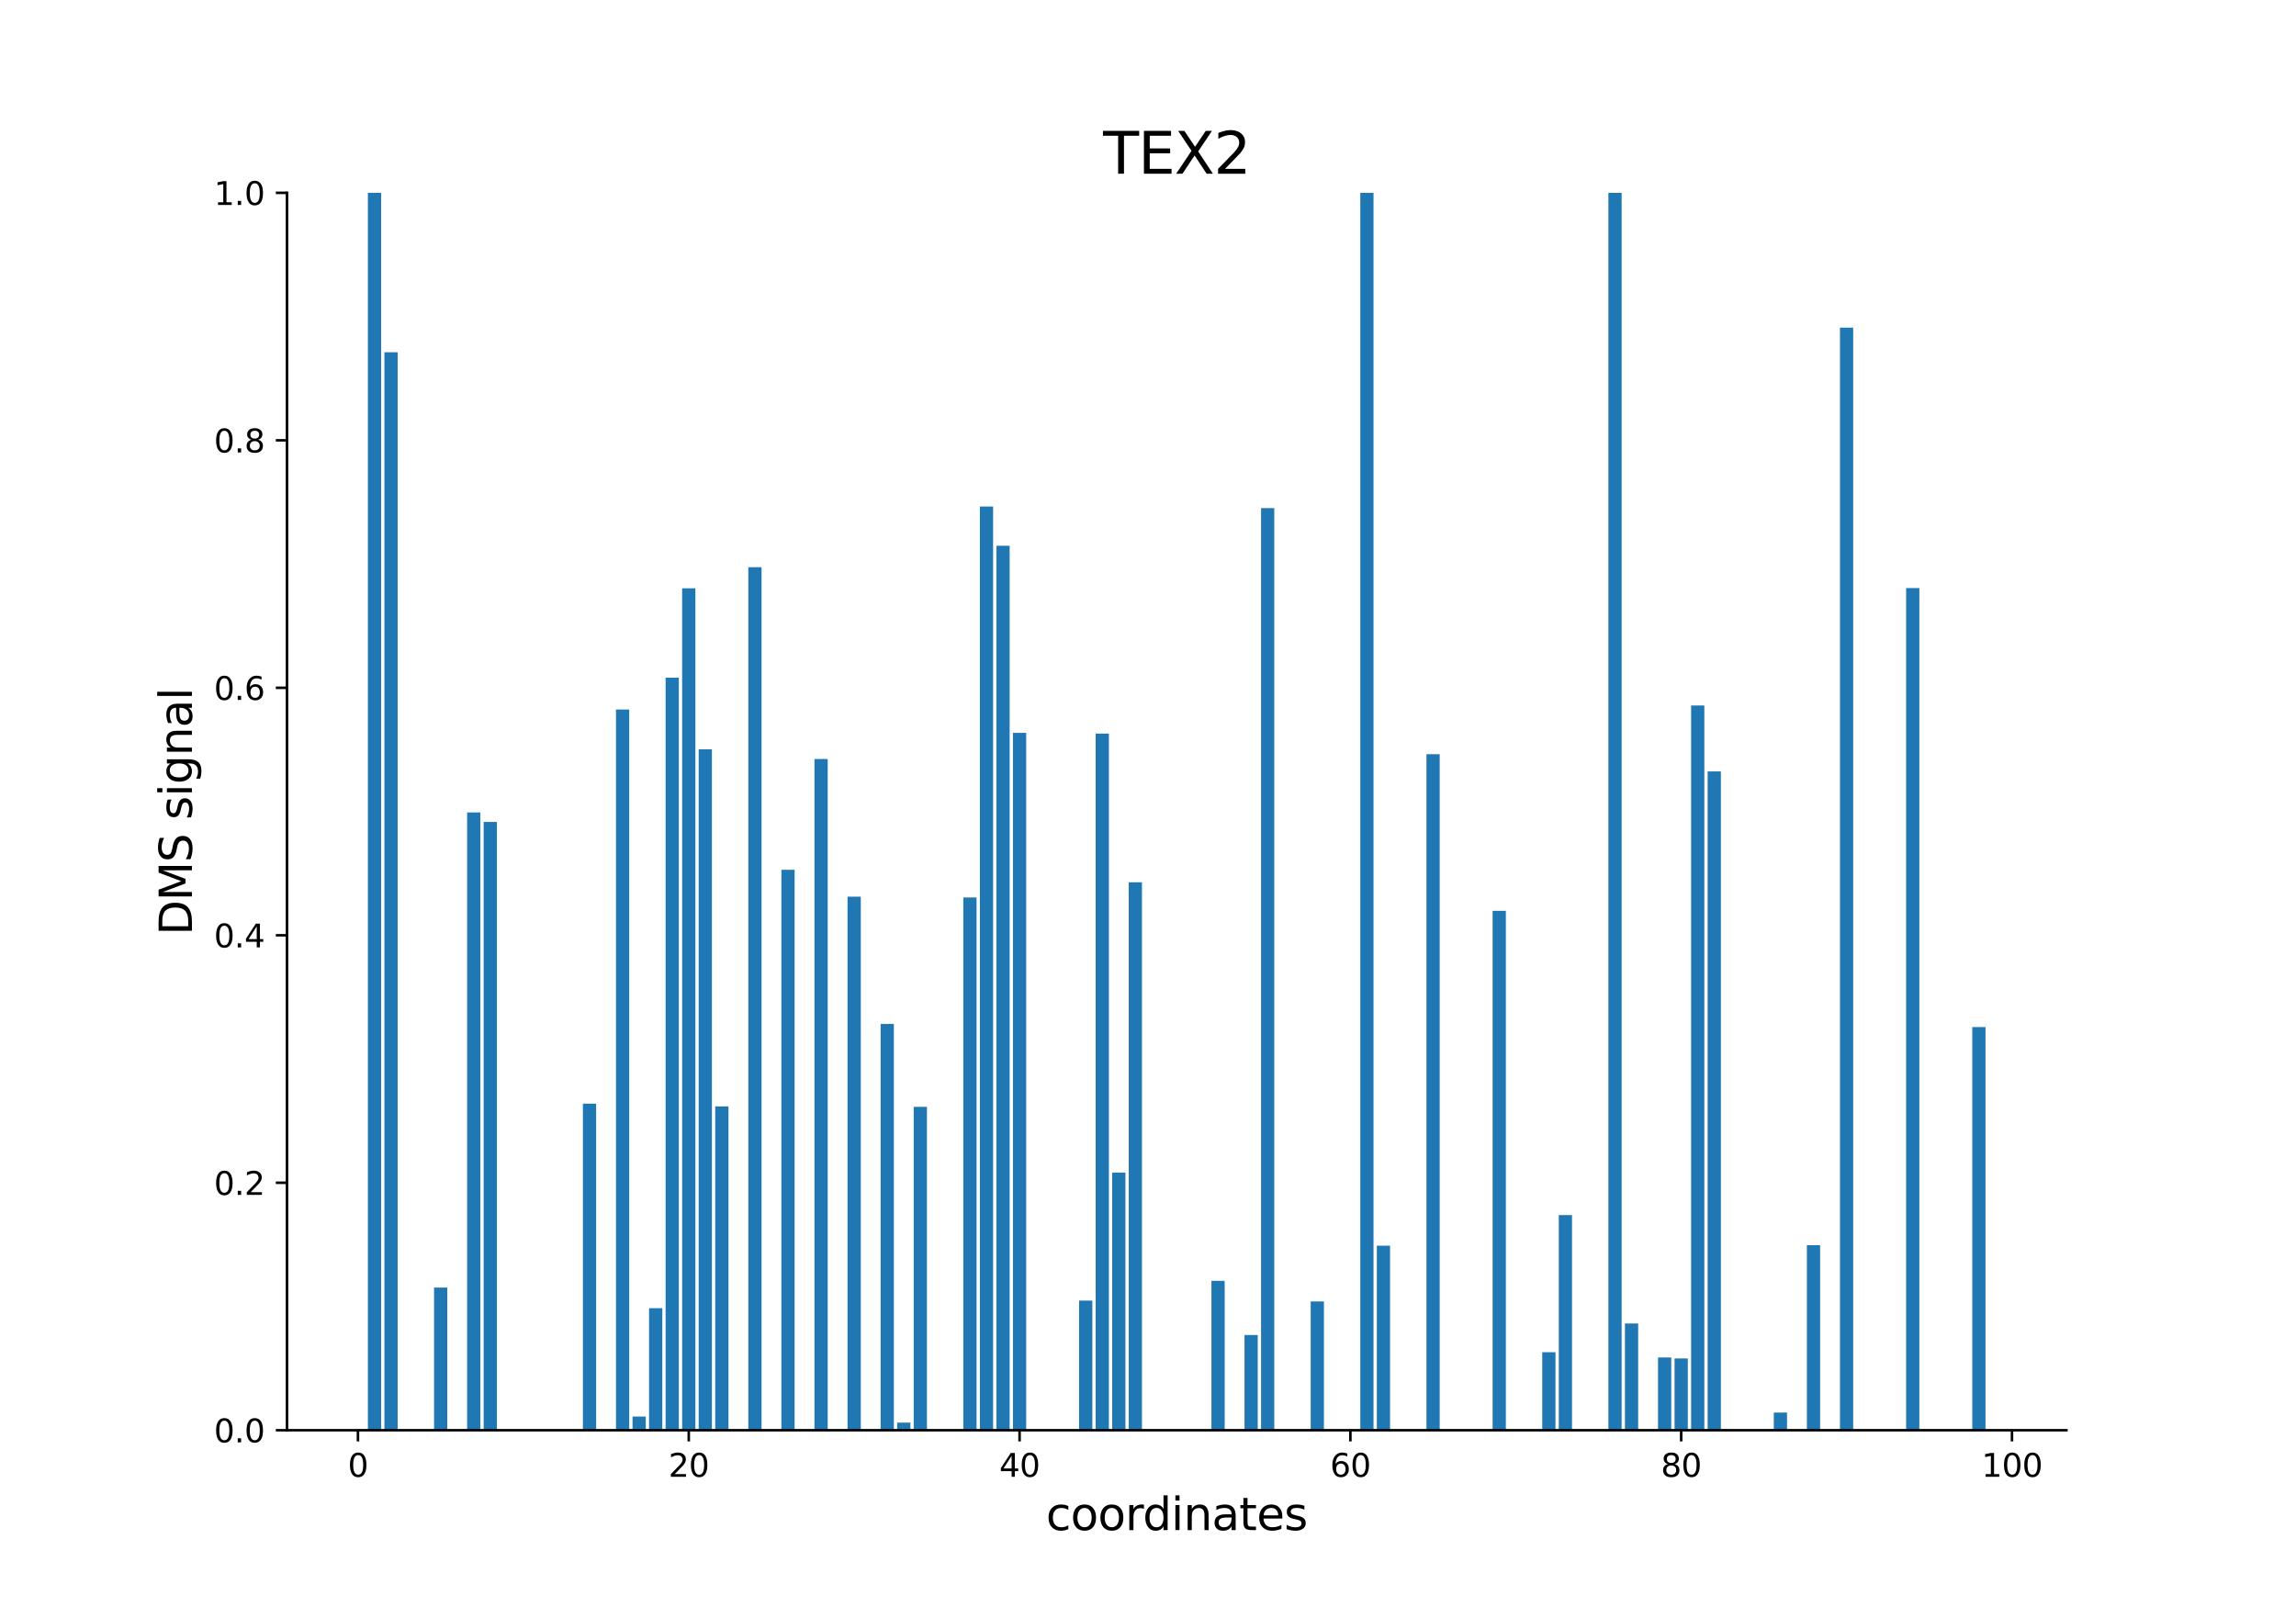 <?xml version="1.0" encoding="utf-8" standalone="no"?>
<!DOCTYPE svg PUBLIC "-//W3C//DTD SVG 1.1//EN"
  "http://www.w3.org/Graphics/SVG/1.1/DTD/svg11.dtd">
<svg xmlns:xlink="http://www.w3.org/1999/xlink" width="720pt" height="504pt" viewBox="0 0 720 504" xmlns="http://www.w3.org/2000/svg" version="1.1">
 <defs>
  <style type="text/css">*{stroke-linejoin: round; stroke-linecap: butt}</style>
 </defs>
 <g id="figure_1">
  <g id="patch_1">
   <path d="M 0 504 
L 720 504 
L 720 0 
L 0 0 
z
" style="fill: #ffffff"/>
  </g>
  <g id="axes_1">
   <g id="patch_2">
    <path d="M 90 448.56 
L 648 448.56 
L 648 60.48 
L 90 60.48 
z
" style="fill: #ffffff"/>
   </g>
   <g id="patch_3">
    <path d="M 115.364 448.56 
L 119.513 448.56 
L 119.513 60.48 
L 115.364 60.48 
z
" clip-path="url(#pf9a43e4262)" style="fill: #1f77b4"/>
   </g>
   <g id="patch_4">
    <path d="M 120.55 448.56 
L 124.7 448.56 
L 124.7 110.477 
L 120.55 110.477 
z
" clip-path="url(#pf9a43e4262)" style="fill: #1f77b4"/>
   </g>
   <g id="patch_5">
    <path d="M 136.111 448.56 
L 140.26 448.56 
L 140.26 403.818 
L 136.111 403.818 
z
" clip-path="url(#pf9a43e4262)" style="fill: #1f77b4"/>
   </g>
   <g id="patch_6">
    <path d="M 141.298 448.56 
L 145.447 448.56 
L 145.447 448.56 
L 141.298 448.56 
z
" clip-path="url(#pf9a43e4262)" style="fill: #1f77b4"/>
   </g>
   <g id="patch_7">
    <path d="M 146.485 448.56 
L 150.634 448.56 
L 150.634 254.803 
L 146.485 254.803 
z
" clip-path="url(#pf9a43e4262)" style="fill: #1f77b4"/>
   </g>
   <g id="patch_8">
    <path d="M 151.672 448.56 
L 155.821 448.56 
L 155.821 257.772 
L 151.672 257.772 
z
" clip-path="url(#pf9a43e4262)" style="fill: #1f77b4"/>
   </g>
   <g id="patch_9">
    <path d="M 182.793 448.56 
L 186.942 448.56 
L 186.942 346.136 
L 182.793 346.136 
z
" clip-path="url(#pf9a43e4262)" style="fill: #1f77b4"/>
   </g>
   <g id="patch_10">
    <path d="M 193.166 448.56 
L 197.316 448.56 
L 197.316 222.531 
L 193.166 222.531 
z
" clip-path="url(#pf9a43e4262)" style="fill: #1f77b4"/>
   </g>
   <g id="patch_11">
    <path d="M 198.353 448.56 
L 202.503 448.56 
L 202.503 444.27 
L 198.353 444.27 
z
" clip-path="url(#pf9a43e4262)" style="fill: #1f77b4"/>
   </g>
   <g id="patch_12">
    <path d="M 203.54 448.56 
L 207.689 448.56 
L 207.689 410.293 
L 203.54 410.293 
z
" clip-path="url(#pf9a43e4262)" style="fill: #1f77b4"/>
   </g>
   <g id="patch_13">
    <path d="M 208.727 448.56 
L 212.876 448.56 
L 212.876 212.548 
L 208.727 212.548 
z
" clip-path="url(#pf9a43e4262)" style="fill: #1f77b4"/>
   </g>
   <g id="patch_14">
    <path d="M 213.914 448.56 
L 218.063 448.56 
L 218.063 184.518 
L 213.914 184.518 
z
" clip-path="url(#pf9a43e4262)" style="fill: #1f77b4"/>
   </g>
   <g id="patch_15">
    <path d="M 219.1 448.56 
L 223.25 448.56 
L 223.25 235.005 
L 219.1 235.005 
z
" clip-path="url(#pf9a43e4262)" style="fill: #1f77b4"/>
   </g>
   <g id="patch_16">
    <path d="M 224.287 448.56 
L 228.437 448.56 
L 228.437 347 
L 224.287 347 
z
" clip-path="url(#pf9a43e4262)" style="fill: #1f77b4"/>
   </g>
   <g id="patch_17">
    <path d="M 234.661 448.56 
L 238.81 448.56 
L 238.81 177.896 
L 234.661 177.896 
z
" clip-path="url(#pf9a43e4262)" style="fill: #1f77b4"/>
   </g>
   <g id="patch_18">
    <path d="M 245.035 448.56 
L 249.184 448.56 
L 249.184 272.799 
L 245.035 272.799 
z
" clip-path="url(#pf9a43e4262)" style="fill: #1f77b4"/>
   </g>
   <g id="patch_19">
    <path d="M 255.408 448.56 
L 259.558 448.56 
L 259.558 238.041 
L 255.408 238.041 
z
" clip-path="url(#pf9a43e4262)" style="fill: #1f77b4"/>
   </g>
   <g id="patch_20">
    <path d="M 265.782 448.56 
L 269.931 448.56 
L 269.931 281.23 
L 265.782 281.23 
z
" clip-path="url(#pf9a43e4262)" style="fill: #1f77b4"/>
   </g>
   <g id="patch_21">
    <path d="M 276.156 448.56 
L 280.305 448.56 
L 280.305 321.134 
L 276.156 321.134 
z
" clip-path="url(#pf9a43e4262)" style="fill: #1f77b4"/>
   </g>
   <g id="patch_22">
    <path d="M 281.342 448.56 
L 285.492 448.56 
L 285.492 446.165 
L 281.342 446.165 
z
" clip-path="url(#pf9a43e4262)" style="fill: #1f77b4"/>
   </g>
   <g id="patch_23">
    <path d="M 286.529 448.56 
L 290.679 448.56 
L 290.679 347.142 
L 286.529 347.142 
z
" clip-path="url(#pf9a43e4262)" style="fill: #1f77b4"/>
   </g>
   <g id="patch_24">
    <path d="M 302.09 448.56 
L 306.239 448.56 
L 306.239 281.475 
L 302.09 281.475 
z
" clip-path="url(#pf9a43e4262)" style="fill: #1f77b4"/>
   </g>
   <g id="patch_25">
    <path d="M 307.277 448.56 
L 311.426 448.56 
L 311.426 158.856 
L 307.277 158.856 
z
" clip-path="url(#pf9a43e4262)" style="fill: #1f77b4"/>
   </g>
   <g id="patch_26">
    <path d="M 312.463 448.56 
L 316.613 448.56 
L 316.613 171.17 
L 312.463 171.17 
z
" clip-path="url(#pf9a43e4262)" style="fill: #1f77b4"/>
   </g>
   <g id="patch_27">
    <path d="M 317.65 448.56 
L 321.8 448.56 
L 321.8 229.836 
L 317.65 229.836 
z
" clip-path="url(#pf9a43e4262)" style="fill: #1f77b4"/>
   </g>
   <g id="patch_28">
    <path d="M 338.398 448.56 
L 342.547 448.56 
L 342.547 407.907 
L 338.398 407.907 
z
" clip-path="url(#pf9a43e4262)" style="fill: #1f77b4"/>
   </g>
   <g id="patch_29">
    <path d="M 343.584 448.56 
L 347.734 448.56 
L 347.734 230.082 
L 343.584 230.082 
z
" clip-path="url(#pf9a43e4262)" style="fill: #1f77b4"/>
   </g>
   <g id="patch_30">
    <path d="M 348.771 448.56 
L 352.921 448.56 
L 352.921 367.756 
L 348.771 367.756 
z
" clip-path="url(#pf9a43e4262)" style="fill: #1f77b4"/>
   </g>
   <g id="patch_31">
    <path d="M 353.958 448.56 
L 358.108 448.56 
L 358.108 276.709 
L 353.958 276.709 
z
" clip-path="url(#pf9a43e4262)" style="fill: #1f77b4"/>
   </g>
   <g id="patch_32">
    <path d="M 379.892 448.56 
L 384.042 448.56 
L 384.042 401.701 
L 379.892 401.701 
z
" clip-path="url(#pf9a43e4262)" style="fill: #1f77b4"/>
   </g>
   <g id="patch_33">
    <path d="M 390.266 448.56 
L 394.416 448.56 
L 394.416 418.703 
L 390.266 418.703 
z
" clip-path="url(#pf9a43e4262)" style="fill: #1f77b4"/>
   </g>
   <g id="patch_34">
    <path d="M 395.453 448.56 
L 399.602 448.56 
L 399.602 159.364 
L 395.453 159.364 
z
" clip-path="url(#pf9a43e4262)" style="fill: #1f77b4"/>
   </g>
   <g id="patch_35">
    <path d="M 411.013 448.56 
L 415.163 448.56 
L 415.163 408.182 
L 411.013 408.182 
z
" clip-path="url(#pf9a43e4262)" style="fill: #1f77b4"/>
   </g>
   <g id="patch_36">
    <path d="M 426.574 448.56 
L 430.723 448.56 
L 430.723 60.48 
L 426.574 60.48 
z
" clip-path="url(#pf9a43e4262)" style="fill: #1f77b4"/>
   </g>
   <g id="patch_37">
    <path d="M 431.761 448.56 
L 435.91 448.56 
L 435.91 390.691 
L 431.761 390.691 
z
" clip-path="url(#pf9a43e4262)" style="fill: #1f77b4"/>
   </g>
   <g id="patch_38">
    <path d="M 447.321 448.56 
L 451.471 448.56 
L 451.471 236.548 
L 447.321 236.548 
z
" clip-path="url(#pf9a43e4262)" style="fill: #1f77b4"/>
   </g>
   <g id="patch_39">
    <path d="M 468.069 448.56 
L 472.218 448.56 
L 472.218 285.658 
L 468.069 285.658 
z
" clip-path="url(#pf9a43e4262)" style="fill: #1f77b4"/>
   </g>
   <g id="patch_40">
    <path d="M 483.629 448.56 
L 487.779 448.56 
L 487.779 424.092 
L 483.629 424.092 
z
" clip-path="url(#pf9a43e4262)" style="fill: #1f77b4"/>
   </g>
   <g id="patch_41">
    <path d="M 488.816 448.56 
L 492.965 448.56 
L 492.965 381.088 
L 488.816 381.088 
z
" clip-path="url(#pf9a43e4262)" style="fill: #1f77b4"/>
   </g>
   <g id="patch_42">
    <path d="M 504.376 448.56 
L 508.526 448.56 
L 508.526 60.48 
L 504.376 60.48 
z
" clip-path="url(#pf9a43e4262)" style="fill: #1f77b4"/>
   </g>
   <g id="patch_43">
    <path d="M 509.563 448.56 
L 513.713 448.56 
L 513.713 415.09 
L 509.563 415.09 
z
" clip-path="url(#pf9a43e4262)" style="fill: #1f77b4"/>
   </g>
   <g id="patch_44">
    <path d="M 519.937 448.56 
L 524.086 448.56 
L 524.086 425.743 
L 519.937 425.743 
z
" clip-path="url(#pf9a43e4262)" style="fill: #1f77b4"/>
   </g>
   <g id="patch_45">
    <path d="M 525.124 448.56 
L 529.273 448.56 
L 529.273 426.056 
L 525.124 426.056 
z
" clip-path="url(#pf9a43e4262)" style="fill: #1f77b4"/>
   </g>
   <g id="patch_46">
    <path d="M 530.311 448.56 
L 534.46 448.56 
L 534.46 221.264 
L 530.311 221.264 
z
" clip-path="url(#pf9a43e4262)" style="fill: #1f77b4"/>
   </g>
   <g id="patch_47">
    <path d="M 535.497 448.56 
L 539.647 448.56 
L 539.647 241.943 
L 535.497 241.943 
z
" clip-path="url(#pf9a43e4262)" style="fill: #1f77b4"/>
   </g>
   <g id="patch_48">
    <path d="M 556.245 448.56 
L 560.394 448.56 
L 560.394 443.022 
L 556.245 443.022 
z
" clip-path="url(#pf9a43e4262)" style="fill: #1f77b4"/>
   </g>
   <g id="patch_49">
    <path d="M 566.619 448.56 
L 570.768 448.56 
L 570.768 390.519 
L 566.619 390.519 
z
" clip-path="url(#pf9a43e4262)" style="fill: #1f77b4"/>
   </g>
   <g id="patch_50">
    <path d="M 576.992 448.56 
L 581.142 448.56 
L 581.142 102.763 
L 576.992 102.763 
z
" clip-path="url(#pf9a43e4262)" style="fill: #1f77b4"/>
   </g>
   <g id="patch_51">
    <path d="M 597.74 448.56 
L 601.889 448.56 
L 601.889 184.444 
L 597.74 184.444 
z
" clip-path="url(#pf9a43e4262)" style="fill: #1f77b4"/>
   </g>
   <g id="patch_52">
    <path d="M 618.487 448.56 
L 622.636 448.56 
L 622.636 322.124 
L 618.487 322.124 
z
" clip-path="url(#pf9a43e4262)" style="fill: #1f77b4"/>
   </g>
   <g id="matplotlib.axis_1">
    <g id="xtick_1">
     <g id="line2d_1">
      <defs>
       <path id="m2d66538a49" d="M 0 0 
L 0 3.5 
" style="stroke: #000000; stroke-width: 0.8"/>
      </defs>
      <g>
       <use xlink:href="#m2d66538a49" x="112.252" y="448.56" style="stroke: #000000; stroke-width: 0.8"/>
      </g>
     </g>
     <g id="text_1">
      <!-- 0 -->
      <g transform="translate(109.07 463.158) scale(0.1 -0.1)">
       <defs>
        <path id="DejaVuSans-30" d="M 2034 4250 
Q 1547 4250 1301 3770 
Q 1056 3291 1056 2328 
Q 1056 1369 1301 889 
Q 1547 409 2034 409 
Q 2525 409 2770 889 
Q 3016 1369 3016 2328 
Q 3016 3291 2770 3770 
Q 2525 4250 2034 4250 
z
M 2034 4750 
Q 2819 4750 3233 4129 
Q 3647 3509 3647 2328 
Q 3647 1150 3233 529 
Q 2819 -91 2034 -91 
Q 1250 -91 836 529 
Q 422 1150 422 2328 
Q 422 3509 836 4129 
Q 1250 4750 2034 4750 
z
" transform="scale(0.016)"/>
       </defs>
       <use xlink:href="#DejaVuSans-30"/>
      </g>
     </g>
    </g>
    <g id="xtick_2">
     <g id="line2d_2">
      <g>
       <use xlink:href="#m2d66538a49" x="215.988" y="448.56" style="stroke: #000000; stroke-width: 0.8"/>
      </g>
     </g>
     <g id="text_2">
      <!-- 20 -->
      <g transform="translate(209.626 463.158) scale(0.1 -0.1)">
       <defs>
        <path id="DejaVuSans-32" d="M 1228 531 
L 3431 531 
L 3431 0 
L 469 0 
L 469 531 
Q 828 903 1448 1529 
Q 2069 2156 2228 2338 
Q 2531 2678 2651 2914 
Q 2772 3150 2772 3378 
Q 2772 3750 2511 3984 
Q 2250 4219 1831 4219 
Q 1534 4219 1204 4116 
Q 875 4013 500 3803 
L 500 4441 
Q 881 4594 1212 4672 
Q 1544 4750 1819 4750 
Q 2544 4750 2975 4387 
Q 3406 4025 3406 3419 
Q 3406 3131 3298 2873 
Q 3191 2616 2906 2266 
Q 2828 2175 2409 1742 
Q 1991 1309 1228 531 
z
" transform="scale(0.016)"/>
       </defs>
       <use xlink:href="#DejaVuSans-32"/>
       <use xlink:href="#DejaVuSans-30" x="63.623"/>
      </g>
     </g>
    </g>
    <g id="xtick_3">
     <g id="line2d_3">
      <g>
       <use xlink:href="#m2d66538a49" x="319.725" y="448.56" style="stroke: #000000; stroke-width: 0.8"/>
      </g>
     </g>
     <g id="text_3">
      <!-- 40 -->
      <g transform="translate(313.363 463.158) scale(0.1 -0.1)">
       <defs>
        <path id="DejaVuSans-34" d="M 2419 4116 
L 825 1625 
L 2419 1625 
L 2419 4116 
z
M 2253 4666 
L 3047 4666 
L 3047 1625 
L 3713 1625 
L 3713 1100 
L 3047 1100 
L 3047 0 
L 2419 0 
L 2419 1100 
L 313 1100 
L 313 1709 
L 2253 4666 
z
" transform="scale(0.016)"/>
       </defs>
       <use xlink:href="#DejaVuSans-34"/>
       <use xlink:href="#DejaVuSans-30" x="63.623"/>
      </g>
     </g>
    </g>
    <g id="xtick_4">
     <g id="line2d_4">
      <g>
       <use xlink:href="#m2d66538a49" x="423.462" y="448.56" style="stroke: #000000; stroke-width: 0.8"/>
      </g>
     </g>
     <g id="text_4">
      <!-- 60 -->
      <g transform="translate(417.099 463.158) scale(0.1 -0.1)">
       <defs>
        <path id="DejaVuSans-36" d="M 2113 2584 
Q 1688 2584 1439 2293 
Q 1191 2003 1191 1497 
Q 1191 994 1439 701 
Q 1688 409 2113 409 
Q 2538 409 2786 701 
Q 3034 994 3034 1497 
Q 3034 2003 2786 2293 
Q 2538 2584 2113 2584 
z
M 3366 4563 
L 3366 3988 
Q 3128 4100 2886 4159 
Q 2644 4219 2406 4219 
Q 1781 4219 1451 3797 
Q 1122 3375 1075 2522 
Q 1259 2794 1537 2939 
Q 1816 3084 2150 3084 
Q 2853 3084 3261 2657 
Q 3669 2231 3669 1497 
Q 3669 778 3244 343 
Q 2819 -91 2113 -91 
Q 1303 -91 875 529 
Q 447 1150 447 2328 
Q 447 3434 972 4092 
Q 1497 4750 2381 4750 
Q 2619 4750 2861 4703 
Q 3103 4656 3366 4563 
z
" transform="scale(0.016)"/>
       </defs>
       <use xlink:href="#DejaVuSans-36"/>
       <use xlink:href="#DejaVuSans-30" x="63.623"/>
      </g>
     </g>
    </g>
    <g id="xtick_5">
     <g id="line2d_5">
      <g>
       <use xlink:href="#m2d66538a49" x="527.199" y="448.56" style="stroke: #000000; stroke-width: 0.8"/>
      </g>
     </g>
     <g id="text_5">
      <!-- 80 -->
      <g transform="translate(520.836 463.158) scale(0.1 -0.1)">
       <defs>
        <path id="DejaVuSans-38" d="M 2034 2216 
Q 1584 2216 1326 1975 
Q 1069 1734 1069 1313 
Q 1069 891 1326 650 
Q 1584 409 2034 409 
Q 2484 409 2743 651 
Q 3003 894 3003 1313 
Q 3003 1734 2745 1975 
Q 2488 2216 2034 2216 
z
M 1403 2484 
Q 997 2584 770 2862 
Q 544 3141 544 3541 
Q 544 4100 942 4425 
Q 1341 4750 2034 4750 
Q 2731 4750 3128 4425 
Q 3525 4100 3525 3541 
Q 3525 3141 3298 2862 
Q 3072 2584 2669 2484 
Q 3125 2378 3379 2068 
Q 3634 1759 3634 1313 
Q 3634 634 3220 271 
Q 2806 -91 2034 -91 
Q 1263 -91 848 271 
Q 434 634 434 1313 
Q 434 1759 690 2068 
Q 947 2378 1403 2484 
z
M 1172 3481 
Q 1172 3119 1398 2916 
Q 1625 2713 2034 2713 
Q 2441 2713 2670 2916 
Q 2900 3119 2900 3481 
Q 2900 3844 2670 4047 
Q 2441 4250 2034 4250 
Q 1625 4250 1398 4047 
Q 1172 3844 1172 3481 
z
" transform="scale(0.016)"/>
       </defs>
       <use xlink:href="#DejaVuSans-38"/>
       <use xlink:href="#DejaVuSans-30" x="63.623"/>
      </g>
     </g>
    </g>
    <g id="xtick_6">
     <g id="line2d_6">
      <g>
       <use xlink:href="#m2d66538a49" x="630.935" y="448.56" style="stroke: #000000; stroke-width: 0.8"/>
      </g>
     </g>
     <g id="text_6">
      <!-- 100 -->
      <g transform="translate(621.392 463.158) scale(0.1 -0.1)">
       <defs>
        <path id="DejaVuSans-31" d="M 794 531 
L 1825 531 
L 1825 4091 
L 703 3866 
L 703 4441 
L 1819 4666 
L 2450 4666 
L 2450 531 
L 3481 531 
L 3481 0 
L 794 0 
L 794 531 
z
" transform="scale(0.016)"/>
       </defs>
       <use xlink:href="#DejaVuSans-31"/>
       <use xlink:href="#DejaVuSans-30" x="63.623"/>
       <use xlink:href="#DejaVuSans-30" x="127.246"/>
      </g>
     </g>
    </g>
    <g id="text_7">
     <!-- coordinates -->
     <g transform="translate(328.017 479.876) scale(0.14 -0.14)">
      <defs>
       <path id="DejaVuSans-63" d="M 3122 3366 
L 3122 2828 
Q 2878 2963 2633 3030 
Q 2388 3097 2138 3097 
Q 1578 3097 1268 2742 
Q 959 2388 959 1747 
Q 959 1106 1268 751 
Q 1578 397 2138 397 
Q 2388 397 2633 464 
Q 2878 531 3122 666 
L 3122 134 
Q 2881 22 2623 -34 
Q 2366 -91 2075 -91 
Q 1284 -91 818 406 
Q 353 903 353 1747 
Q 353 2603 823 3093 
Q 1294 3584 2113 3584 
Q 2378 3584 2631 3529 
Q 2884 3475 3122 3366 
z
" transform="scale(0.016)"/>
       <path id="DejaVuSans-6f" d="M 1959 3097 
Q 1497 3097 1228 2736 
Q 959 2375 959 1747 
Q 959 1119 1226 758 
Q 1494 397 1959 397 
Q 2419 397 2687 759 
Q 2956 1122 2956 1747 
Q 2956 2369 2687 2733 
Q 2419 3097 1959 3097 
z
M 1959 3584 
Q 2709 3584 3137 3096 
Q 3566 2609 3566 1747 
Q 3566 888 3137 398 
Q 2709 -91 1959 -91 
Q 1206 -91 779 398 
Q 353 888 353 1747 
Q 353 2609 779 3096 
Q 1206 3584 1959 3584 
z
" transform="scale(0.016)"/>
       <path id="DejaVuSans-72" d="M 2631 2963 
Q 2534 3019 2420 3045 
Q 2306 3072 2169 3072 
Q 1681 3072 1420 2755 
Q 1159 2438 1159 1844 
L 1159 0 
L 581 0 
L 581 3500 
L 1159 3500 
L 1159 2956 
Q 1341 3275 1631 3429 
Q 1922 3584 2338 3584 
Q 2397 3584 2469 3576 
Q 2541 3569 2628 3553 
L 2631 2963 
z
" transform="scale(0.016)"/>
       <path id="DejaVuSans-64" d="M 2906 2969 
L 2906 4863 
L 3481 4863 
L 3481 0 
L 2906 0 
L 2906 525 
Q 2725 213 2448 61 
Q 2172 -91 1784 -91 
Q 1150 -91 751 415 
Q 353 922 353 1747 
Q 353 2572 751 3078 
Q 1150 3584 1784 3584 
Q 2172 3584 2448 3432 
Q 2725 3281 2906 2969 
z
M 947 1747 
Q 947 1113 1208 752 
Q 1469 391 1925 391 
Q 2381 391 2643 752 
Q 2906 1113 2906 1747 
Q 2906 2381 2643 2742 
Q 2381 3103 1925 3103 
Q 1469 3103 1208 2742 
Q 947 2381 947 1747 
z
" transform="scale(0.016)"/>
       <path id="DejaVuSans-69" d="M 603 3500 
L 1178 3500 
L 1178 0 
L 603 0 
L 603 3500 
z
M 603 4863 
L 1178 4863 
L 1178 4134 
L 603 4134 
L 603 4863 
z
" transform="scale(0.016)"/>
       <path id="DejaVuSans-6e" d="M 3513 2113 
L 3513 0 
L 2938 0 
L 2938 2094 
Q 2938 2591 2744 2837 
Q 2550 3084 2163 3084 
Q 1697 3084 1428 2787 
Q 1159 2491 1159 1978 
L 1159 0 
L 581 0 
L 581 3500 
L 1159 3500 
L 1159 2956 
Q 1366 3272 1645 3428 
Q 1925 3584 2291 3584 
Q 2894 3584 3203 3211 
Q 3513 2838 3513 2113 
z
" transform="scale(0.016)"/>
       <path id="DejaVuSans-61" d="M 2194 1759 
Q 1497 1759 1228 1600 
Q 959 1441 959 1056 
Q 959 750 1161 570 
Q 1363 391 1709 391 
Q 2188 391 2477 730 
Q 2766 1069 2766 1631 
L 2766 1759 
L 2194 1759 
z
M 3341 1997 
L 3341 0 
L 2766 0 
L 2766 531 
Q 2569 213 2275 61 
Q 1981 -91 1556 -91 
Q 1019 -91 701 211 
Q 384 513 384 1019 
Q 384 1609 779 1909 
Q 1175 2209 1959 2209 
L 2766 2209 
L 2766 2266 
Q 2766 2663 2505 2880 
Q 2244 3097 1772 3097 
Q 1472 3097 1187 3025 
Q 903 2953 641 2809 
L 641 3341 
Q 956 3463 1253 3523 
Q 1550 3584 1831 3584 
Q 2591 3584 2966 3190 
Q 3341 2797 3341 1997 
z
" transform="scale(0.016)"/>
       <path id="DejaVuSans-74" d="M 1172 4494 
L 1172 3500 
L 2356 3500 
L 2356 3053 
L 1172 3053 
L 1172 1153 
Q 1172 725 1289 603 
Q 1406 481 1766 481 
L 2356 481 
L 2356 0 
L 1766 0 
Q 1100 0 847 248 
Q 594 497 594 1153 
L 594 3053 
L 172 3053 
L 172 3500 
L 594 3500 
L 594 4494 
L 1172 4494 
z
" transform="scale(0.016)"/>
       <path id="DejaVuSans-65" d="M 3597 1894 
L 3597 1613 
L 953 1613 
Q 991 1019 1311 708 
Q 1631 397 2203 397 
Q 2534 397 2845 478 
Q 3156 559 3463 722 
L 3463 178 
Q 3153 47 2828 -22 
Q 2503 -91 2169 -91 
Q 1331 -91 842 396 
Q 353 884 353 1716 
Q 353 2575 817 3079 
Q 1281 3584 2069 3584 
Q 2775 3584 3186 3129 
Q 3597 2675 3597 1894 
z
M 3022 2063 
Q 3016 2534 2758 2815 
Q 2500 3097 2075 3097 
Q 1594 3097 1305 2825 
Q 1016 2553 972 2059 
L 3022 2063 
z
" transform="scale(0.016)"/>
       <path id="DejaVuSans-73" d="M 2834 3397 
L 2834 2853 
Q 2591 2978 2328 3040 
Q 2066 3103 1784 3103 
Q 1356 3103 1142 2972 
Q 928 2841 928 2578 
Q 928 2378 1081 2264 
Q 1234 2150 1697 2047 
L 1894 2003 
Q 2506 1872 2764 1633 
Q 3022 1394 3022 966 
Q 3022 478 2636 193 
Q 2250 -91 1575 -91 
Q 1294 -91 989 -36 
Q 684 19 347 128 
L 347 722 
Q 666 556 975 473 
Q 1284 391 1588 391 
Q 1994 391 2212 530 
Q 2431 669 2431 922 
Q 2431 1156 2273 1281 
Q 2116 1406 1581 1522 
L 1381 1569 
Q 847 1681 609 1914 
Q 372 2147 372 2553 
Q 372 3047 722 3315 
Q 1072 3584 1716 3584 
Q 2034 3584 2315 3537 
Q 2597 3491 2834 3397 
z
" transform="scale(0.016)"/>
      </defs>
      <use xlink:href="#DejaVuSans-63"/>
      <use xlink:href="#DejaVuSans-6f" x="54.98"/>
      <use xlink:href="#DejaVuSans-6f" x="116.162"/>
      <use xlink:href="#DejaVuSans-72" x="177.344"/>
      <use xlink:href="#DejaVuSans-64" x="216.707"/>
      <use xlink:href="#DejaVuSans-69" x="280.184"/>
      <use xlink:href="#DejaVuSans-6e" x="307.967"/>
      <use xlink:href="#DejaVuSans-61" x="371.346"/>
      <use xlink:href="#DejaVuSans-74" x="432.625"/>
      <use xlink:href="#DejaVuSans-65" x="471.834"/>
      <use xlink:href="#DejaVuSans-73" x="533.357"/>
     </g>
    </g>
   </g>
   <g id="matplotlib.axis_2">
    <g id="ytick_1">
     <g id="line2d_7">
      <defs>
       <path id="m40a67f796f" d="M 0 0 
L -3.5 0 
" style="stroke: #000000; stroke-width: 0.8"/>
      </defs>
      <g>
       <use xlink:href="#m40a67f796f" x="90" y="448.56" style="stroke: #000000; stroke-width: 0.8"/>
      </g>
     </g>
     <g id="text_8">
      <!-- 0.0 -->
      <g transform="translate(67.097 452.359) scale(0.1 -0.1)">
       <defs>
        <path id="DejaVuSans-2e" d="M 684 794 
L 1344 794 
L 1344 0 
L 684 0 
L 684 794 
z
" transform="scale(0.016)"/>
       </defs>
       <use xlink:href="#DejaVuSans-30"/>
       <use xlink:href="#DejaVuSans-2e" x="63.623"/>
       <use xlink:href="#DejaVuSans-30" x="95.41"/>
      </g>
     </g>
    </g>
    <g id="ytick_2">
     <g id="line2d_8">
      <g>
       <use xlink:href="#m40a67f796f" x="90" y="370.944" style="stroke: #000000; stroke-width: 0.8"/>
      </g>
     </g>
     <g id="text_9">
      <!-- 0.2 -->
      <g transform="translate(67.097 374.743) scale(0.1 -0.1)">
       <use xlink:href="#DejaVuSans-30"/>
       <use xlink:href="#DejaVuSans-2e" x="63.623"/>
       <use xlink:href="#DejaVuSans-32" x="95.41"/>
      </g>
     </g>
    </g>
    <g id="ytick_3">
     <g id="line2d_9">
      <g>
       <use xlink:href="#m40a67f796f" x="90" y="293.328" style="stroke: #000000; stroke-width: 0.8"/>
      </g>
     </g>
     <g id="text_10">
      <!-- 0.4 -->
      <g transform="translate(67.097 297.127) scale(0.1 -0.1)">
       <use xlink:href="#DejaVuSans-30"/>
       <use xlink:href="#DejaVuSans-2e" x="63.623"/>
       <use xlink:href="#DejaVuSans-34" x="95.41"/>
      </g>
     </g>
    </g>
    <g id="ytick_4">
     <g id="line2d_10">
      <g>
       <use xlink:href="#m40a67f796f" x="90" y="215.712" style="stroke: #000000; stroke-width: 0.8"/>
      </g>
     </g>
     <g id="text_11">
      <!-- 0.6 -->
      <g transform="translate(67.097 219.511) scale(0.1 -0.1)">
       <use xlink:href="#DejaVuSans-30"/>
       <use xlink:href="#DejaVuSans-2e" x="63.623"/>
       <use xlink:href="#DejaVuSans-36" x="95.41"/>
      </g>
     </g>
    </g>
    <g id="ytick_5">
     <g id="line2d_11">
      <g>
       <use xlink:href="#m40a67f796f" x="90" y="138.096" style="stroke: #000000; stroke-width: 0.8"/>
      </g>
     </g>
     <g id="text_12">
      <!-- 0.8 -->
      <g transform="translate(67.097 141.895) scale(0.1 -0.1)">
       <use xlink:href="#DejaVuSans-30"/>
       <use xlink:href="#DejaVuSans-2e" x="63.623"/>
       <use xlink:href="#DejaVuSans-38" x="95.41"/>
      </g>
     </g>
    </g>
    <g id="ytick_6">
     <g id="line2d_12">
      <g>
       <use xlink:href="#m40a67f796f" x="90" y="60.48" style="stroke: #000000; stroke-width: 0.8"/>
      </g>
     </g>
     <g id="text_13">
      <!-- 1.0 -->
      <g transform="translate(67.097 64.279) scale(0.1 -0.1)">
       <use xlink:href="#DejaVuSans-31"/>
       <use xlink:href="#DejaVuSans-2e" x="63.623"/>
       <use xlink:href="#DejaVuSans-30" x="95.41"/>
      </g>
     </g>
    </g>
    <g id="text_14">
     <!-- DMS signal -->
     <g transform="translate(60.185 293.324) rotate(-90) scale(0.14 -0.14)">
      <defs>
       <path id="DejaVuSans-44" d="M 1259 4147 
L 1259 519 
L 2022 519 
Q 2988 519 3436 956 
Q 3884 1394 3884 2338 
Q 3884 3275 3436 3711 
Q 2988 4147 2022 4147 
L 1259 4147 
z
M 628 4666 
L 1925 4666 
Q 3281 4666 3915 4102 
Q 4550 3538 4550 2338 
Q 4550 1131 3912 565 
Q 3275 0 1925 0 
L 628 0 
L 628 4666 
z
" transform="scale(0.016)"/>
       <path id="DejaVuSans-4d" d="M 628 4666 
L 1569 4666 
L 2759 1491 
L 3956 4666 
L 4897 4666 
L 4897 0 
L 4281 0 
L 4281 4097 
L 3078 897 
L 2444 897 
L 1241 4097 
L 1241 0 
L 628 0 
L 628 4666 
z
" transform="scale(0.016)"/>
       <path id="DejaVuSans-53" d="M 3425 4513 
L 3425 3897 
Q 3066 4069 2747 4153 
Q 2428 4238 2131 4238 
Q 1616 4238 1336 4038 
Q 1056 3838 1056 3469 
Q 1056 3159 1242 3001 
Q 1428 2844 1947 2747 
L 2328 2669 
Q 3034 2534 3370 2195 
Q 3706 1856 3706 1288 
Q 3706 609 3251 259 
Q 2797 -91 1919 -91 
Q 1588 -91 1214 -16 
Q 841 59 441 206 
L 441 856 
Q 825 641 1194 531 
Q 1563 422 1919 422 
Q 2459 422 2753 634 
Q 3047 847 3047 1241 
Q 3047 1584 2836 1778 
Q 2625 1972 2144 2069 
L 1759 2144 
Q 1053 2284 737 2584 
Q 422 2884 422 3419 
Q 422 4038 858 4394 
Q 1294 4750 2059 4750 
Q 2388 4750 2728 4690 
Q 3069 4631 3425 4513 
z
" transform="scale(0.016)"/>
       <path id="DejaVuSans-20" transform="scale(0.016)"/>
       <path id="DejaVuSans-67" d="M 2906 1791 
Q 2906 2416 2648 2759 
Q 2391 3103 1925 3103 
Q 1463 3103 1205 2759 
Q 947 2416 947 1791 
Q 947 1169 1205 825 
Q 1463 481 1925 481 
Q 2391 481 2648 825 
Q 2906 1169 2906 1791 
z
M 3481 434 
Q 3481 -459 3084 -895 
Q 2688 -1331 1869 -1331 
Q 1566 -1331 1297 -1286 
Q 1028 -1241 775 -1147 
L 775 -588 
Q 1028 -725 1275 -790 
Q 1522 -856 1778 -856 
Q 2344 -856 2625 -561 
Q 2906 -266 2906 331 
L 2906 616 
Q 2728 306 2450 153 
Q 2172 0 1784 0 
Q 1141 0 747 490 
Q 353 981 353 1791 
Q 353 2603 747 3093 
Q 1141 3584 1784 3584 
Q 2172 3584 2450 3431 
Q 2728 3278 2906 2969 
L 2906 3500 
L 3481 3500 
L 3481 434 
z
" transform="scale(0.016)"/>
       <path id="DejaVuSans-6c" d="M 603 4863 
L 1178 4863 
L 1178 0 
L 603 0 
L 603 4863 
z
" transform="scale(0.016)"/>
      </defs>
      <use xlink:href="#DejaVuSans-44"/>
      <use xlink:href="#DejaVuSans-4d" x="77.002"/>
      <use xlink:href="#DejaVuSans-53" x="163.281"/>
      <use xlink:href="#DejaVuSans-20" x="226.758"/>
      <use xlink:href="#DejaVuSans-73" x="258.545"/>
      <use xlink:href="#DejaVuSans-69" x="310.645"/>
      <use xlink:href="#DejaVuSans-67" x="338.428"/>
      <use xlink:href="#DejaVuSans-6e" x="401.904"/>
      <use xlink:href="#DejaVuSans-61" x="465.283"/>
      <use xlink:href="#DejaVuSans-6c" x="526.562"/>
     </g>
    </g>
   </g>
   <g id="patch_53">
    <path d="M 90 448.56 
L 90 60.48 
" style="fill: none; stroke: #000000; stroke-width: 0.8; stroke-linejoin: miter; stroke-linecap: square"/>
   </g>
   <g id="patch_54">
    <path d="M 90 448.56 
L 648 448.56 
" style="fill: none; stroke: #000000; stroke-width: 0.8; stroke-linejoin: miter; stroke-linecap: square"/>
   </g>
   <g id="text_15">
    <!-- TEX2 -->
    <g transform="translate(345.925 54.48) scale(0.18 -0.18)">
     <defs>
      <path id="DejaVuSans-54" d="M -19 4666 
L 3928 4666 
L 3928 4134 
L 2272 4134 
L 2272 0 
L 1638 0 
L 1638 4134 
L -19 4134 
L -19 4666 
z
" transform="scale(0.016)"/>
      <path id="DejaVuSans-45" d="M 628 4666 
L 3578 4666 
L 3578 4134 
L 1259 4134 
L 1259 2753 
L 3481 2753 
L 3481 2222 
L 1259 2222 
L 1259 531 
L 3634 531 
L 3634 0 
L 628 0 
L 628 4666 
z
" transform="scale(0.016)"/>
      <path id="DejaVuSans-58" d="M 403 4666 
L 1081 4666 
L 2241 2931 
L 3406 4666 
L 4084 4666 
L 2584 2425 
L 4184 0 
L 3506 0 
L 2194 1984 
L 872 0 
L 191 0 
L 1856 2491 
L 403 4666 
z
" transform="scale(0.016)"/>
     </defs>
     <use xlink:href="#DejaVuSans-54"/>
     <use xlink:href="#DejaVuSans-45" x="61.084"/>
     <use xlink:href="#DejaVuSans-58" x="124.268"/>
     <use xlink:href="#DejaVuSans-32" x="192.773"/>
    </g>
   </g>
  </g>
 </g>
 <defs>
  <clipPath id="pf9a43e4262">
   <rect x="90" y="60.48" width="558" height="388.08"/>
  </clipPath>
 </defs>
</svg>

